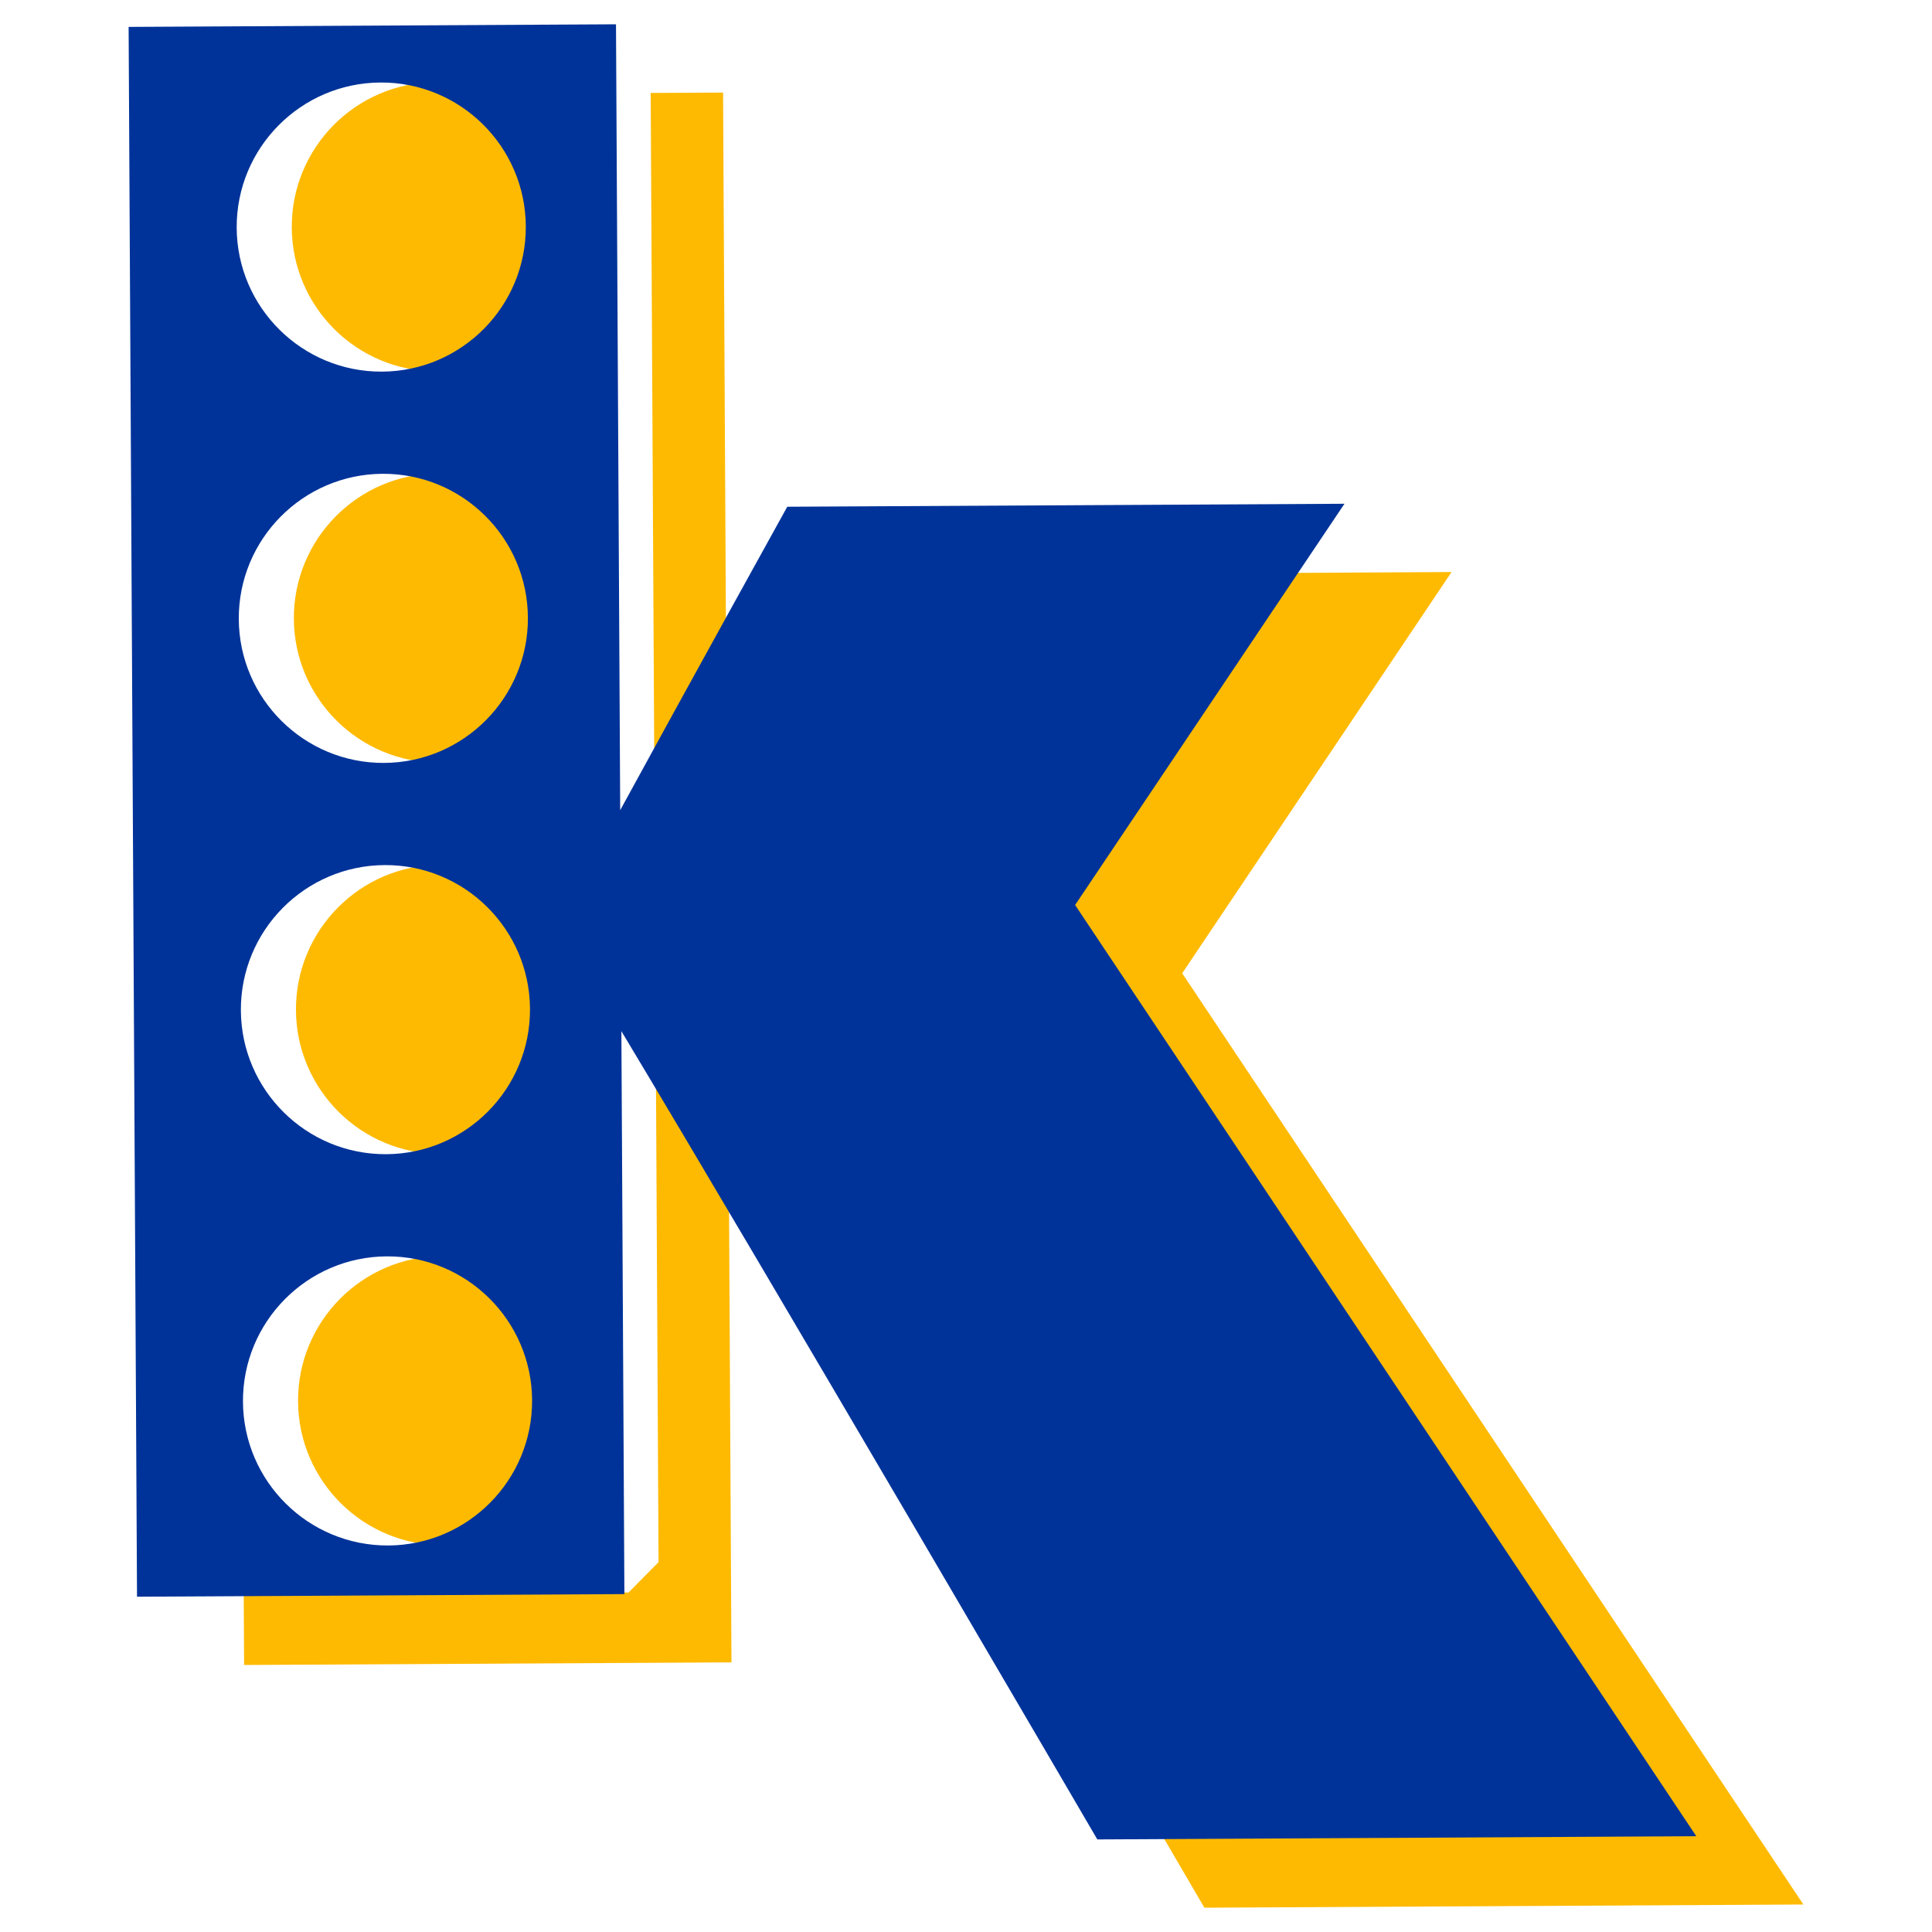 <?xml version="1.0" encoding="UTF-8" standalone="no"?><!DOCTYPE svg PUBLIC "-//W3C//DTD SVG 1.1//EN" "http://www.w3.org/Graphics/SVG/1.1/DTD/svg11.dtd"><svg width="100%" height="100%" viewBox="0 0 750 750" version="1.1" xmlns="http://www.w3.org/2000/svg" xmlns:xlink="http://www.w3.org/1999/xlink" xml:space="preserve" xmlns:serif="http://www.serif.com/" style="fill-rule:evenodd;clip-rule:evenodd;stroke-linejoin:round;stroke-miterlimit:2;"><g><path d="M169.082,31.917c30.972,-0.166 56.253,24.845 56.418,55.818c0.166,30.972 -24.845,56.253 -55.818,56.418c-30.972,0.166 -56.253,-24.845 -56.418,-55.818c-0.166,-30.973 24.845,-56.253 55.818,-56.418Zm0.812,151.896c30.973,-0.166 56.253,24.845 56.419,55.818c0.165,30.972 -24.846,56.253 -55.818,56.418c-30.973,0.166 -56.253,-24.845 -56.419,-55.818c-0.166,-30.972 24.846,-56.253 55.818,-56.418Zm0.813,151.896c30.972,-0.166 56.253,24.845 56.418,55.818c0.166,30.972 -24.845,56.253 -55.818,56.418c-30.973,0.166 -56.253,-24.845 -56.418,-55.818c-0.166,-30.972 24.845,-56.253 55.818,-56.418Zm0.812,151.896c30.973,-0.166 56.253,24.845 56.419,55.818c0.165,30.972 -24.846,56.253 -55.819,56.418c-30.972,0.166 -56.252,-24.845 -56.418,-55.818c-0.166,-30.972 24.846,-56.253 55.818,-56.418Z" style="fill:#feba01;"/><path d="M252.596,36.086l28.102,-0.15l1.631,305.078c26.268,-48.112 64.852,-117.792 64.852,-117.792l216.31,-1.157l-104.564,155.76l241.143,361.501l-232.521,1.243c-0,0 -128.632,-220.374 -184.761,-313.767l1.169,218.531l-189.198,1.012l-0.198,-36.919l149.389,8.823l11.697,-11.823l-3.051,-570.34Z" style="fill:#feba01;"/><path d="M312.22,43.901l0.126,23.474l-0.126,-23.474Zm-71.001,356.396l1.169,218.531l-189.198,1.012l-3.26,-609.397l189.198,-1.012l1.632,305.078c26.267,-48.112 64.852,-117.792 64.852,-117.792l216.31,-1.157l-104.565,155.76l241.144,361.501l-232.522,1.243c0,0 -128.631,-220.374 -184.76,-313.767Zm-91.081,87.422c-30.973,0.166 -55.984,25.446 -55.818,56.419c0.165,30.972 25.446,55.983 56.418,55.818c30.973,-0.166 55.984,-25.446 55.818,-56.419c-0.165,-30.972 -25.446,-55.984 -56.418,-55.818Zm-2.437,-455.688c-30.973,0.166 -55.984,25.446 -55.819,56.418c0.166,30.973 25.446,55.984 56.419,55.819c30.972,-0.166 55.984,-25.446 55.818,-56.419c-0.166,-30.972 -25.446,-55.984 -56.418,-55.818Zm0.812,151.896c-30.973,0.166 -55.984,25.446 -55.818,56.418c0.166,30.973 25.446,55.984 56.418,55.819c30.973,-0.166 55.984,-25.446 55.818,-56.419c-0.165,-30.972 -25.445,-55.984 -56.418,-55.818Zm0.812,151.896c-30.972,0.166 -55.983,25.446 -55.818,56.418c0.166,30.973 25.446,55.984 56.419,55.819c30.972,-0.166 55.984,-25.446 55.818,-56.419c-0.166,-30.972 -25.446,-55.984 -56.419,-55.818Z" style="fill:#039;"/></g></svg>